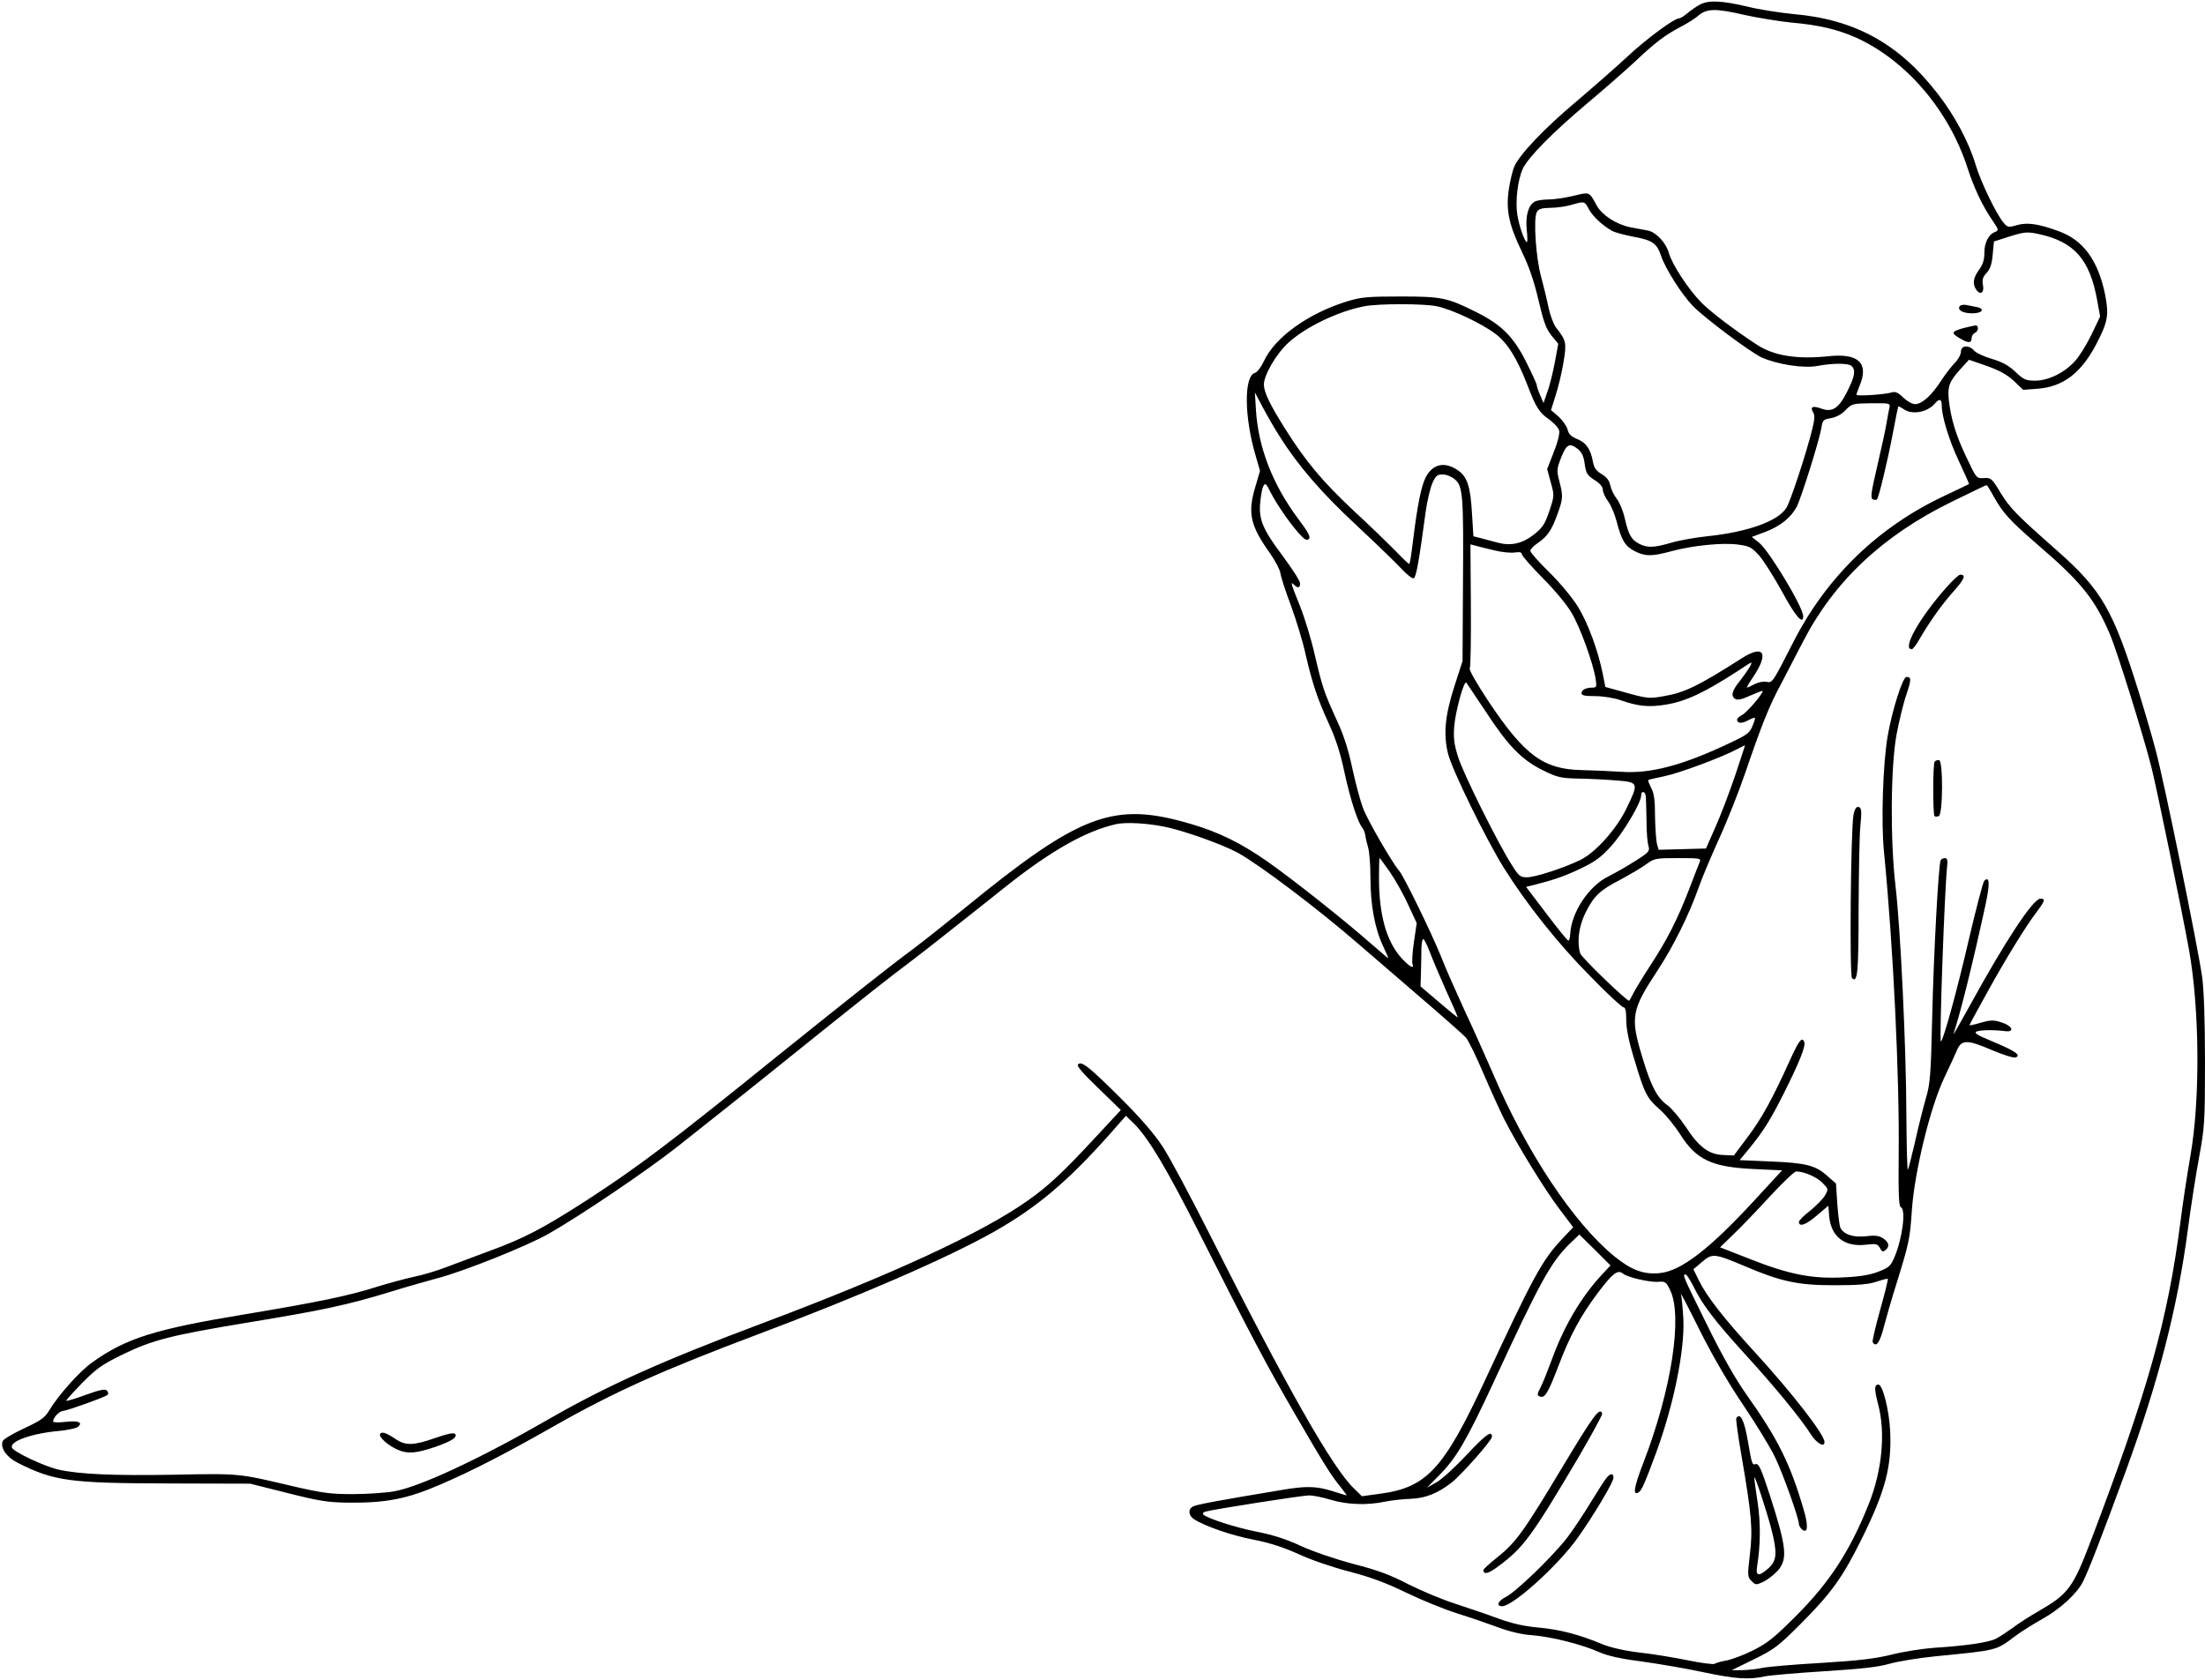 <?xml version="1.0" encoding="UTF-8"?><svg xmlns="http://www.w3.org/2000/svg" xmlns:xlink="http://www.w3.org/1999/xlink" height="788.2" preserveAspectRatio="xMidYMid meet" version="1.0" viewBox="102.1 301.4 1034.4 788.2" width="1034.4" zoomAndPan="magnify"><g id="change1_1"><path d="M8997 9765 c-16 -8 -42 -26 -59 -40 -16 -14 -34 -25 -40 -25 -23 0 -153 -96 -241 -178 -51 -48 -160 -143 -241 -212 -150 -126 -267 -249 -292 -307 -7 -17 -18 -62 -24 -100 -16 -99 -1 -171 59 -295 35 -73 58 -139 79 -229 24 -102 35 -134 61 -167 l32 -39 -16 -87 c-9 -47 -24 -110 -35 -138 l-18 -53 -16 37 c-9 21 -16 42 -16 48 0 5 -23 55 -50 109 -59 117 -115 173 -230 231 -140 70 -165 75 -360 75 -155 0 -183 -3 -250 -23 -183 -57 -337 -168 -389 -279 -13 -28 -32 -53 -42 -56 -53 -14 -52 -206 3 -391 l20 -69 -22 -75 c-37 -123 -24 -182 69 -312 25 -36 47 -78 49 -95 2 -16 24 -84 49 -150 24 -66 56 -169 69 -230 32 -137 54 -204 110 -327 31 -67 54 -138 73 -230 28 -127 61 -228 83 -256 6 -7 12 -22 14 -35 1 -12 8 -38 13 -57 6 -19 11 -83 11 -143 0 -127 21 -239 59 -319 15 -32 26 -58 25 -58 -2 0 -42 35 -91 77 -129 113 -365 299 -475 376 -124 87 -228 138 -356 176 -367 109 -520 52 -1072 -399 -85 -69 -191 -153 -235 -186 -111 -82 -280 -216 -630 -497 -512 -414 -660 -525 -898 -680 -208 -134 -297 -181 -462 -241 -66 -25 -156 -58 -200 -75 -44 -17 -114 -38 -155 -46 -41 -9 -118 -30 -170 -46 -131 -42 -275 -72 -624 -130 -417 -69 -552 -111 -711 -224 -60 -42 -159 -153 -205 -229 -19 -32 -40 -46 -117 -82 -51 -24 -96 -50 -99 -59 -13 -32 17 -75 70 -102 170 -86 242 -96 716 -97 l375 -1 175 -44 c151 -38 190 -44 285 -45 178 -2 278 18 434 86 145 62 304 144 531 273 283 161 511 263 955 430 486 183 889 358 1109 482 203 115 347 237 546 461 l73 83 34 -33 c70 -67 161 -221 318 -533 231 -459 314 -615 439 -830 134 -231 169 -288 213 -342 19 -24 33 -43 31 -43 -2 0 -32 9 -66 20 -76 24 -125 25 -241 5 -295 -49 -398 -68 -413 -77 -25 -12 -22 -43 5 -60 51 -33 179 -77 280 -96 76 -15 137 -35 209 -67 57 -27 160 -62 237 -82 100 -26 171 -52 266 -98 72 -35 180 -79 240 -98 61 -19 148 -49 194 -66 54 -20 111 -34 160 -37 90 -7 236 -44 313 -79 38 -17 98 -31 199 -44 79 -11 209 -33 288 -50 151 -32 216 -37 291 -20 25 5 151 16 280 24 175 11 253 20 305 35 39 11 135 27 215 35 294 29 283 26 375 95 28 21 84 56 125 79 86 48 162 118 192 175 26 51 90 216 200 516 155 425 244 769 293 1140 14 107 38 260 53 340 25 137 27 161 27 445 0 190 -5 335 -13 395 -20 143 -178 916 -218 1065 -19 72 -55 195 -80 275 -120 385 -174 478 -381 661 -197 174 -222 200 -267 273 -41 68 -45 71 -78 69 -35 -2 -35 -2 -81 95 -50 104 -74 183 -84 273 -6 63 2 85 58 147 l37 40 81 -28 c59 -21 95 -40 128 -70 l45 -43 67 5 c121 9 206 74 278 213 53 103 58 133 39 231 -33 158 -101 252 -214 294 -94 35 -149 44 -198 30 -41 -12 -45 -11 -64 11 -35 42 -107 192 -130 269 -32 108 -98 232 -178 335 -181 235 -388 350 -678 375 -62 6 -159 21 -216 35 -118 28 -181 31 -221 10z m212 -50 c60 -13 157 -29 217 -35 127 -11 215 -32 301 -70 235 -106 436 -340 524 -612 31 -96 70 -178 118 -248 28 -41 29 -45 12 -52 -31 -11 -51 -50 -51 -98 0 -33 -7 -55 -25 -80 -28 -38 -32 -67 -12 -95 20 -26 38 -10 30 26 -4 23 0 36 17 54 17 18 25 41 29 86 l6 62 75 24 c67 21 81 22 130 12 172 -36 245 -119 280 -316 l13 -72 -40 -84 c-23 -47 -57 -103 -78 -125 -49 -55 -125 -92 -187 -92 -43 0 -54 5 -91 40 -31 30 -61 47 -111 62 -38 11 -76 29 -84 39 -24 28 -62 25 -62 -5 0 -13 -13 -37 -28 -52 -16 -16 -46 -55 -66 -86 -45 -69 -89 -108 -121 -108 -14 0 -38 14 -56 31 -23 23 -37 29 -53 24 -31 -10 -166 -19 -166 -11 0 4 7 23 15 43 44 105 -5 152 -143 138 -148 -16 -258 1 -338 53 -101 66 -213 150 -260 197 -61 61 -139 180 -154 234 -13 47 -59 97 -97 105 -16 3 -54 10 -85 16 -64 13 -131 56 -156 101 -37 67 -32 65 -110 46 -38 -9 -91 -17 -117 -17 -25 0 -54 -4 -64 -10 -30 -16 -44 -65 -38 -130 4 -33 4 -60 1 -60 -10 0 -36 73 -45 128 -10 65 2 165 26 217 27 55 139 169 302 306 81 68 181 156 223 195 95 90 140 124 215 164 33 17 69 40 80 50 42 37 82 38 224 5z m-734 -911 c18 -34 67 -79 112 -103 12 -6 57 -18 99 -26 89 -17 107 -30 128 -91 21 -61 96 -179 148 -233 55 -57 271 -218 323 -242 75 -33 196 -52 261 -40 76 14 147 14 162 -1 19 -19 14 -49 -21 -118 -40 -80 -70 -100 -122 -81 -41 15 -54 8 -38 -18 8 -13 7 -32 -4 -77 -27 -110 -102 -339 -122 -371 -39 -62 -180 -113 -371 -133 -58 -6 -135 -20 -171 -31 -80 -23 -111 -24 -149 -4 -36 19 -49 41 -67 119 -7 33 -24 74 -37 91 -13 16 -27 45 -31 64 -5 23 -17 39 -41 53 -25 15 -35 29 -40 56 -11 61 -32 91 -74 108 -29 12 -40 23 -45 44 -4 16 -23 43 -42 61 l-36 31 21 67 c12 36 29 106 37 154 16 95 14 105 -35 167 -11 14 -27 57 -35 95 -8 39 -24 104 -35 145 -24 87 -36 271 -20 300 8 16 22 20 63 21 29 0 72 6 97 13 65 19 64 19 85 -20z m-713 -455 c71 -15 209 -80 274 -129 56 -42 102 -115 150 -240 40 -105 56 -130 101 -161 24 -17 45 -40 48 -52 4 -14 -6 -55 -25 -102 l-31 -80 17 -63 c17 -61 17 -63 -7 -134 -20 -60 -31 -77 -71 -109 -54 -43 -107 -55 -167 -40 -22 6 -58 15 -79 21 l-39 10 -7 112 c-7 121 -22 167 -65 197 -61 42 -116 32 -150 -29 -22 -40 -41 -133 -62 -307 -7 -57 -14 -103 -17 -103 -3 0 -33 28 -66 63 -34 34 -121 119 -195 187 -145 136 -225 231 -321 384 -73 116 -99 171 -100 207 0 45 58 145 115 197 81 74 232 147 356 171 65 13 280 13 341 0z m-739 -609 c86 -137 197 -266 363 -420 90 -84 184 -175 209 -202 25 -27 51 -48 58 -45 11 3 25 80 56 312 7 50 21 109 31 133 16 36 23 42 49 42 17 0 42 -10 57 -23 38 -33 41 -73 38 -497 l-2 -356 -37 -114 c-45 -139 -54 -228 -31 -320 18 -75 180 -405 262 -536 105 -168 255 -357 403 -506 79 -82 151 -148 158 -148 9 0 13 -17 13 -60 0 -41 12 -101 39 -188 47 -158 58 -179 120 -233 27 -24 69 -76 94 -115 76 -120 148 -154 349 -163 l129 -6 -129 -140 c-210 -228 -344 -332 -444 -342 -76 -8 -134 14 -213 78 -192 156 -415 492 -574 867 -34 78 -93 210 -132 293 -38 83 -88 195 -109 250 -43 106 -173 374 -195 399 -33 38 -150 240 -170 295 -13 34 -35 117 -50 186 -18 86 -40 155 -72 224 -61 133 -69 158 -104 308 -16 71 -47 173 -69 228 -43 107 -47 120 -28 101 17 -17 28 -15 28 7 0 11 -36 67 -79 125 -96 128 -116 174 -108 255 3 33 9 67 15 77 8 15 13 12 32 -27 29 -57 88 -143 133 -194 28 -31 38 -37 48 -28 9 9 -1 30 -50 95 -119 159 -187 334 -198 508 l-5 85 34 -65 c19 -36 55 -99 81 -140z m3107 145 c0 -53 34 -164 81 -264 27 -57 48 -105 47 -106 -2 -1 -55 -27 -119 -57 -309 -146 -550 -380 -705 -684 -100 -196 -98 -192 -127 -187 -13 3 -38 -2 -55 -11 -17 -9 -33 -16 -36 -16 -2 0 11 23 30 51 74 111 50 152 -52 88 -205 -131 -271 -163 -367 -179 -71 -13 -78 -12 -199 22 l-76 21 -12 60 c-21 108 -70 241 -117 317 -27 43 -84 112 -135 162 -48 47 -88 92 -88 100 0 7 16 24 36 37 45 31 65 61 92 137 26 72 26 83 8 153 -13 49 -12 57 8 109 25 64 40 72 78 42 19 -15 28 -33 33 -70 6 -45 12 -54 46 -76 26 -16 39 -32 39 -46 0 -11 11 -35 24 -53 14 -18 32 -61 41 -96 23 -89 40 -116 85 -139 49 -25 81 -25 172 0 101 27 240 41 313 31 53 -7 64 -13 99 -52 21 -24 69 -100 107 -169 62 -115 99 -158 99 -115 0 42 -157 303 -206 344 l-35 28 62 23 c72 27 122 68 149 119 22 44 105 309 115 367 6 39 9 42 44 48 24 4 50 17 69 37 30 31 34 32 121 33 85 1 90 0 86 -19 -3 -11 -9 -45 -14 -75 -5 -30 -25 -122 -44 -203 -29 -123 -32 -149 -20 -154 7 -3 16 -3 19 0 9 9 50 181 75 312 12 66 24 122 25 124 2 1 13 -4 26 -13 40 -28 112 -14 147 28 19 23 31 20 31 -9z m243 -427 c45 -80 73 -111 204 -225 208 -178 272 -259 342 -423 34 -80 158 -478 195 -625 26 -104 143 -673 176 -855 50 -280 53 -707 6 -970 -14 -80 -35 -217 -46 -305 -60 -464 -152 -790 -419 -1494 -85 -224 -107 -253 -243 -332 -40 -23 -96 -58 -123 -79 -28 -20 -64 -44 -80 -52 -34 -18 -145 -34 -290 -43 -55 -4 -145 -18 -200 -32 -77 -19 -152 -28 -330 -39 -126 -7 -250 -18 -275 -23 -25 -6 -67 -10 -95 -11 l-50 0 104 51 c94 46 114 61 216 163 147 147 200 221 289 401 112 226 142 341 134 508 -5 98 -35 217 -55 217 -20 0 -20 -22 -1 -94 35 -133 18 -309 -43 -463 -88 -222 -184 -370 -343 -529 -103 -103 -133 -127 -203 -162 -44 -22 -101 -43 -125 -47 -23 -4 -47 -11 -53 -15 -5 -4 -62 3 -125 16 -63 13 -166 30 -230 37 -73 9 -137 24 -175 40 -105 44 -197 68 -297 77 -68 6 -124 19 -190 43 -51 19 -140 49 -198 68 -57 18 -156 59 -220 91 -88 46 -149 68 -262 97 -86 23 -188 58 -245 84 -68 32 -132 52 -208 67 -100 20 -227 61 -249 80 -4 5 0 11 10 14 34 10 453 76 487 76 17 0 64 -9 102 -21 78 -23 171 -26 255 -8 30 6 84 12 120 13 68 3 124 25 188 74 47 36 192 200 192 217 0 32 -29 11 -121 -87 -53 -57 -116 -114 -140 -127 l-44 -25 57 58 c81 81 130 166 253 431 220 476 270 567 359 655 l46 44 73 -72 73 -73 -39 -42 c-98 -105 -179 -242 -237 -402 -18 -49 -41 -107 -52 -128 -17 -33 -17 -38 -3 -43 23 -9 38 16 86 141 55 146 107 241 187 347 67 89 92 109 116 89 21 -18 127 -42 166 -39 32 3 37 0 55 -37 61 -121 8 -467 -124 -810 -46 -119 -52 -159 -22 -140 13 8 29 44 81 185 82 223 134 477 128 625 -3 55 -8 109 -12 120 -3 11 38 -68 91 -175 64 -127 136 -249 205 -351 58 -86 124 -194 146 -240 38 -79 112 -287 112 -314 0 -7 7 -18 15 -25 27 -22 30 18 7 94 -62 213 -121 332 -266 536 -55 78 -115 184 -187 330 -114 232 -115 233 -102 237 5 2 21 -23 37 -54 42 -87 100 -163 241 -318 140 -153 263 -303 310 -377 27 -43 65 -65 65 -38 0 35 -147 225 -326 421 -149 163 -226 262 -263 337 l-26 53 40 34 c48 41 58 41 195 -17 175 -75 255 -92 425 -92 113 0 162 4 200 17 27 9 51 15 52 13 2 -2 -14 -68 -36 -146 -22 -79 -38 -147 -35 -151 16 -27 34 -2 53 74 12 45 37 132 56 192 62 199 66 219 75 355 13 182 86 481 152 620 25 52 52 111 60 130 21 49 48 49 164 -1 53 -22 102 -38 111 -34 27 10 -2 30 -107 74 -77 32 -91 41 -75 48 19 7 80 8 135 1 44 -5 30 26 -19 41 -37 12 -51 12 -97 -1 -30 -9 -54 -14 -54 -12 0 2 36 69 80 148 91 165 184 316 235 383 39 52 43 63 18 63 -35 -1 -165 -199 -333 -505 -45 -82 -79 -141 -75 -130 33 100 87 316 149 600 23 105 21 144 -5 118 -5 -5 -39 -133 -74 -284 -54 -233 -119 -469 -129 -469 -8 0 17 707 29 818 4 32 1 42 -10 42 -7 0 -17 -4 -20 -10 -10 -17 -33 -435 -40 -744 -6 -269 -10 -308 -30 -375 -12 -42 -35 -132 -50 -201 -16 -69 -31 -128 -34 -132 -3 -4 -6 113 -7 260 -1 316 -27 868 -51 1072 -25 215 -23 558 5 710 12 63 32 147 46 187 24 71 24 83 0 83 -17 0 -68 -160 -88 -279 -22 -131 -31 -401 -17 -541 44 -449 73 -1056 69 -1424 -2 -182 1 -241 10 -244 25 -8 8 -145 -29 -232 -19 -45 -26 -51 -78 -71 -39 -15 -89 -23 -162 -26 -146 -8 -256 14 -436 85 l-143 56 63 61 c35 33 111 113 171 178 59 64 115 117 123 117 37 0 96 -26 123 -53 29 -30 29 -30 12 -60 -9 -16 -41 -48 -69 -71 -29 -22 -53 -46 -53 -53 0 -26 36 -12 86 32 l52 44 4 -50 c9 -95 72 -144 170 -133 51 6 57 4 68 -15 9 -18 14 -20 26 -10 21 17 17 36 -11 55 -20 13 -38 15 -81 10 -60 -7 -105 9 -120 41 -4 10 -10 60 -14 112 l-6 94 -42 37 c-55 49 -99 60 -269 67 l-141 6 43 52 c69 85 100 134 164 261 74 148 104 223 96 241 -10 27 -25 8 -68 -87 -81 -179 -132 -272 -197 -358 l-65 -87 -48 2 c-69 2 -116 37 -177 131 -28 42 -67 88 -86 102 -49 35 -77 88 -118 224 -58 190 -52 223 71 409 74 113 146 258 192 387 16 47 60 150 96 230 37 80 93 221 125 315 75 220 112 312 165 410 23 44 71 136 106 204 145 280 372 494 694 652 88 43 162 79 165 79 3 0 18 -24 33 -52z m-2343 -254 c36 -9 80 -13 98 -10 22 3 32 1 32 -8 0 -7 44 -57 98 -112 56 -56 115 -127 136 -164 40 -67 100 -234 112 -307 6 -39 5 -43 -14 -43 -31 0 -52 -11 -52 -26 0 -11 16 -14 63 -14 37 0 88 -8 120 -19 82 -29 134 -34 212 -21 94 15 183 57 340 159 71 47 68 46 55 19 -7 -12 -27 -41 -45 -64 -39 -48 -46 -73 -24 -87 12 -7 30 -3 72 16 32 14 57 24 57 21 0 -14 -74 -101 -96 -112 -13 -7 -24 -17 -24 -22 0 -18 20 -20 49 -5 41 21 41 20 24 -23 -13 -34 -25 -43 -101 -79 -226 -108 -378 -148 -517 -138 -49 3 -133 7 -185 8 -178 4 -266 68 -434 319 -59 89 -95 152 -90 159 4 7 6 140 5 297 l-2 284 23 -6 c13 -4 52 -13 88 -22z m-37 -760 c104 -159 167 -223 266 -272 69 -34 83 -37 170 -39 53 -1 133 -5 179 -9 100 -8 101 -12 43 -131 -47 -98 -148 -210 -219 -243 -79 -38 -210 -80 -247 -80 -32 0 -39 5 -72 58 -65 101 -231 435 -253 510 -18 57 -21 89 -17 140 6 72 46 218 57 205 3 -4 45 -67 93 -139z m1168 -296 c-27 -79 -68 -188 -93 -243 l-44 -100 -111 -3 -111 -3 -8 28 c-4 15 -8 73 -9 128 0 75 -4 109 -18 134 -9 19 -16 35 -14 37 1 2 35 10 75 18 70 14 268 88 342 127 19 10 36 18 37 19 1 0 -20 -64 -46 -142z m-419 -100 c1 -13 2 -63 3 -113 0 -49 4 -102 9 -117 7 -25 4 -30 -61 -71 -37 -24 -95 -57 -127 -73 -92 -45 -174 -169 -179 -271 -1 -18 -5 -32 -9 -30 -5 1 -51 58 -103 127 l-95 125 33 8 c99 25 150 43 223 78 64 30 95 52 142 104 58 63 142 205 142 239 0 25 20 19 22 -6z m-2262 -140 c86 -16 274 -83 346 -122 105 -58 375 -262 569 -430 39 -34 163 -140 275 -237 113 -97 215 -187 227 -200 12 -13 49 -89 82 -167 34 -79 78 -176 97 -214 61 -121 193 -336 261 -425 l64 -85 -50 -53 c-95 -100 -136 -175 -365 -668 -192 -413 -273 -500 -489 -529 l-87 -12 -36 35 c-102 97 -317 476 -685 1207 -87 172 -183 352 -215 400 -38 58 -102 132 -194 224 -152 151 -185 177 -202 160 -7 -7 21 -40 96 -112 l105 -102 -131 -141 c-142 -153 -210 -216 -303 -282 -215 -153 -639 -349 -1252 -579 -467 -175 -728 -293 -999 -449 -323 -186 -602 -316 -724 -338 -41 -7 -129 -13 -195 -13 -104 0 -141 5 -280 37 -258 61 -247 60 -558 54 -283 -5 -443 2 -542 24 -68 16 -210 83 -218 103 -12 30 95 68 227 79 37 4 74 12 82 18 26 21 3 31 -57 24 -34 -4 -59 -3 -59 2 0 17 27 47 46 49 28 4 197 65 209 75 5 6 5 13 -3 21 -8 8 -32 4 -98 -20 -48 -18 -89 -30 -92 -28 -2 2 32 40 75 84 66 67 95 87 183 130 144 71 232 93 588 152 360 59 474 84 671 144 80 25 180 53 221 64 124 32 419 150 522 208 147 83 467 299 613 415 153 121 331 262 620 495 253 203 368 294 455 359 36 27 124 95 195 152 72 56 193 153 270 214 207 164 370 256 510 288 44 10 139 6 225 -11z m1063 -216 c26 -38 64 -106 85 -153 l39 -84 -13 -88 c-7 -48 -10 -95 -7 -103 11 -28 -16 -13 -55 31 -68 78 -102 200 -102 373 0 50 1 92 3 92 2 0 24 -31 50 -68z m1452 51 c-4 -10 -27 -68 -50 -129 -55 -142 -102 -235 -181 -356 -35 -54 -71 -113 -80 -131 -9 -18 -18 -34 -20 -36 -7 -7 -224 202 -230 222 -16 52 -7 126 24 189 39 79 67 107 165 157 42 23 96 54 119 71 40 29 45 30 151 30 100 0 109 -1 102 -17z m-1266 -425 c13 -35 48 -117 77 -182 30 -65 54 -121 54 -123 0 -3 -39 29 -87 70 l-88 75 2 69 c1 37 2 87 2 111 1 23 4 42 9 42 4 0 18 -28 31 -62z" transform="matrix(.1 0 0 -.1 0 1280)"/><path d="M10214 8349 c-11 -18 13 -32 57 -33 47 -1 65 20 25 29 -14 3 -37 7 -50 10 -14 3 -28 0 -32 -6z" transform="matrix(.1 0 0 -.1 0 1280)"/><path d="M10233 8247 c-57 -16 -60 -23 -22 -46 42 -26 59 -26 59 -2 0 10 7 21 15 25 18 7 20 36 3 35 -7 -1 -32 -6 -55 -12z" transform="matrix(.1 0 0 -.1 0 1280)"/><path d="M10150 7028 c-127 -144 -207 -288 -161 -288 6 0 22 21 37 48 49 84 104 161 159 223 52 58 60 79 32 79 -7 0 -37 -28 -67 -62z" transform="matrix(.1 0 0 -.1 0 1280)"/><path d="M10097 6213 c-9 -8 -9 -247 -1 -256 3 -3 12 -3 20 0 20 7 21 263 1 263 -8 0 -17 -3 -20 -7z" transform="matrix(.1 0 0 -.1 0 1280)"/><path d="M9716 5963 c-13 -74 -19 -754 -7 -766 26 -26 31 26 31 328 1 171 4 342 8 382 8 79 6 93 -13 93 -7 0 -16 -17 -19 -37z" transform="matrix(.1 0 0 -.1 0 1280)"/><path d="M8356 2912 c-187 -312 -223 -362 -309 -431 -37 -29 -67 -57 -67 -61 0 -24 25 -17 72 19 117 87 154 138 377 515 61 105 110 194 108 200 -11 32 -40 -8 -181 -242z" transform="matrix(.1 0 0 -.1 0 1280)"/><path d="M9166 3132 c-2 -4 8 -82 24 -172 49 -285 54 -348 40 -467 -12 -101 -11 -106 8 -125 19 -19 21 -19 56 -3 20 10 49 33 66 51 48 55 43 108 -37 357 -40 122 -51 147 -65 144 -18 -5 -18 -4 -38 111 -17 97 -36 133 -54 104z m165 -521 c28 -110 26 -146 -13 -182 -46 -41 -62 -39 -54 9 16 100 17 202 2 301 -9 58 -16 109 -15 115 1 15 57 -155 80 -243z" transform="matrix(.1 0 0 -.1 0 1280)"/><path d="M8558 2853 c-9 -10 -41 -61 -73 -113 -31 -52 -81 -127 -111 -167 -67 -87 -243 -258 -290 -280 -36 -18 -46 -43 -16 -43 51 0 266 195 355 322 74 104 167 260 167 280 0 23 -13 23 -32 1z" transform="matrix(.1 0 0 -.1 0 1280)"/><path d="M2804 3058 c-8 -13 37 -54 83 -74 46 -20 84 -17 171 12 83 28 112 48 97 63 -7 6 -40 -1 -93 -20 -100 -35 -138 -36 -183 -6 -46 31 -67 38 -75 25z" transform="matrix(.1 0 0 -.1 0 1280)"/></g></svg>